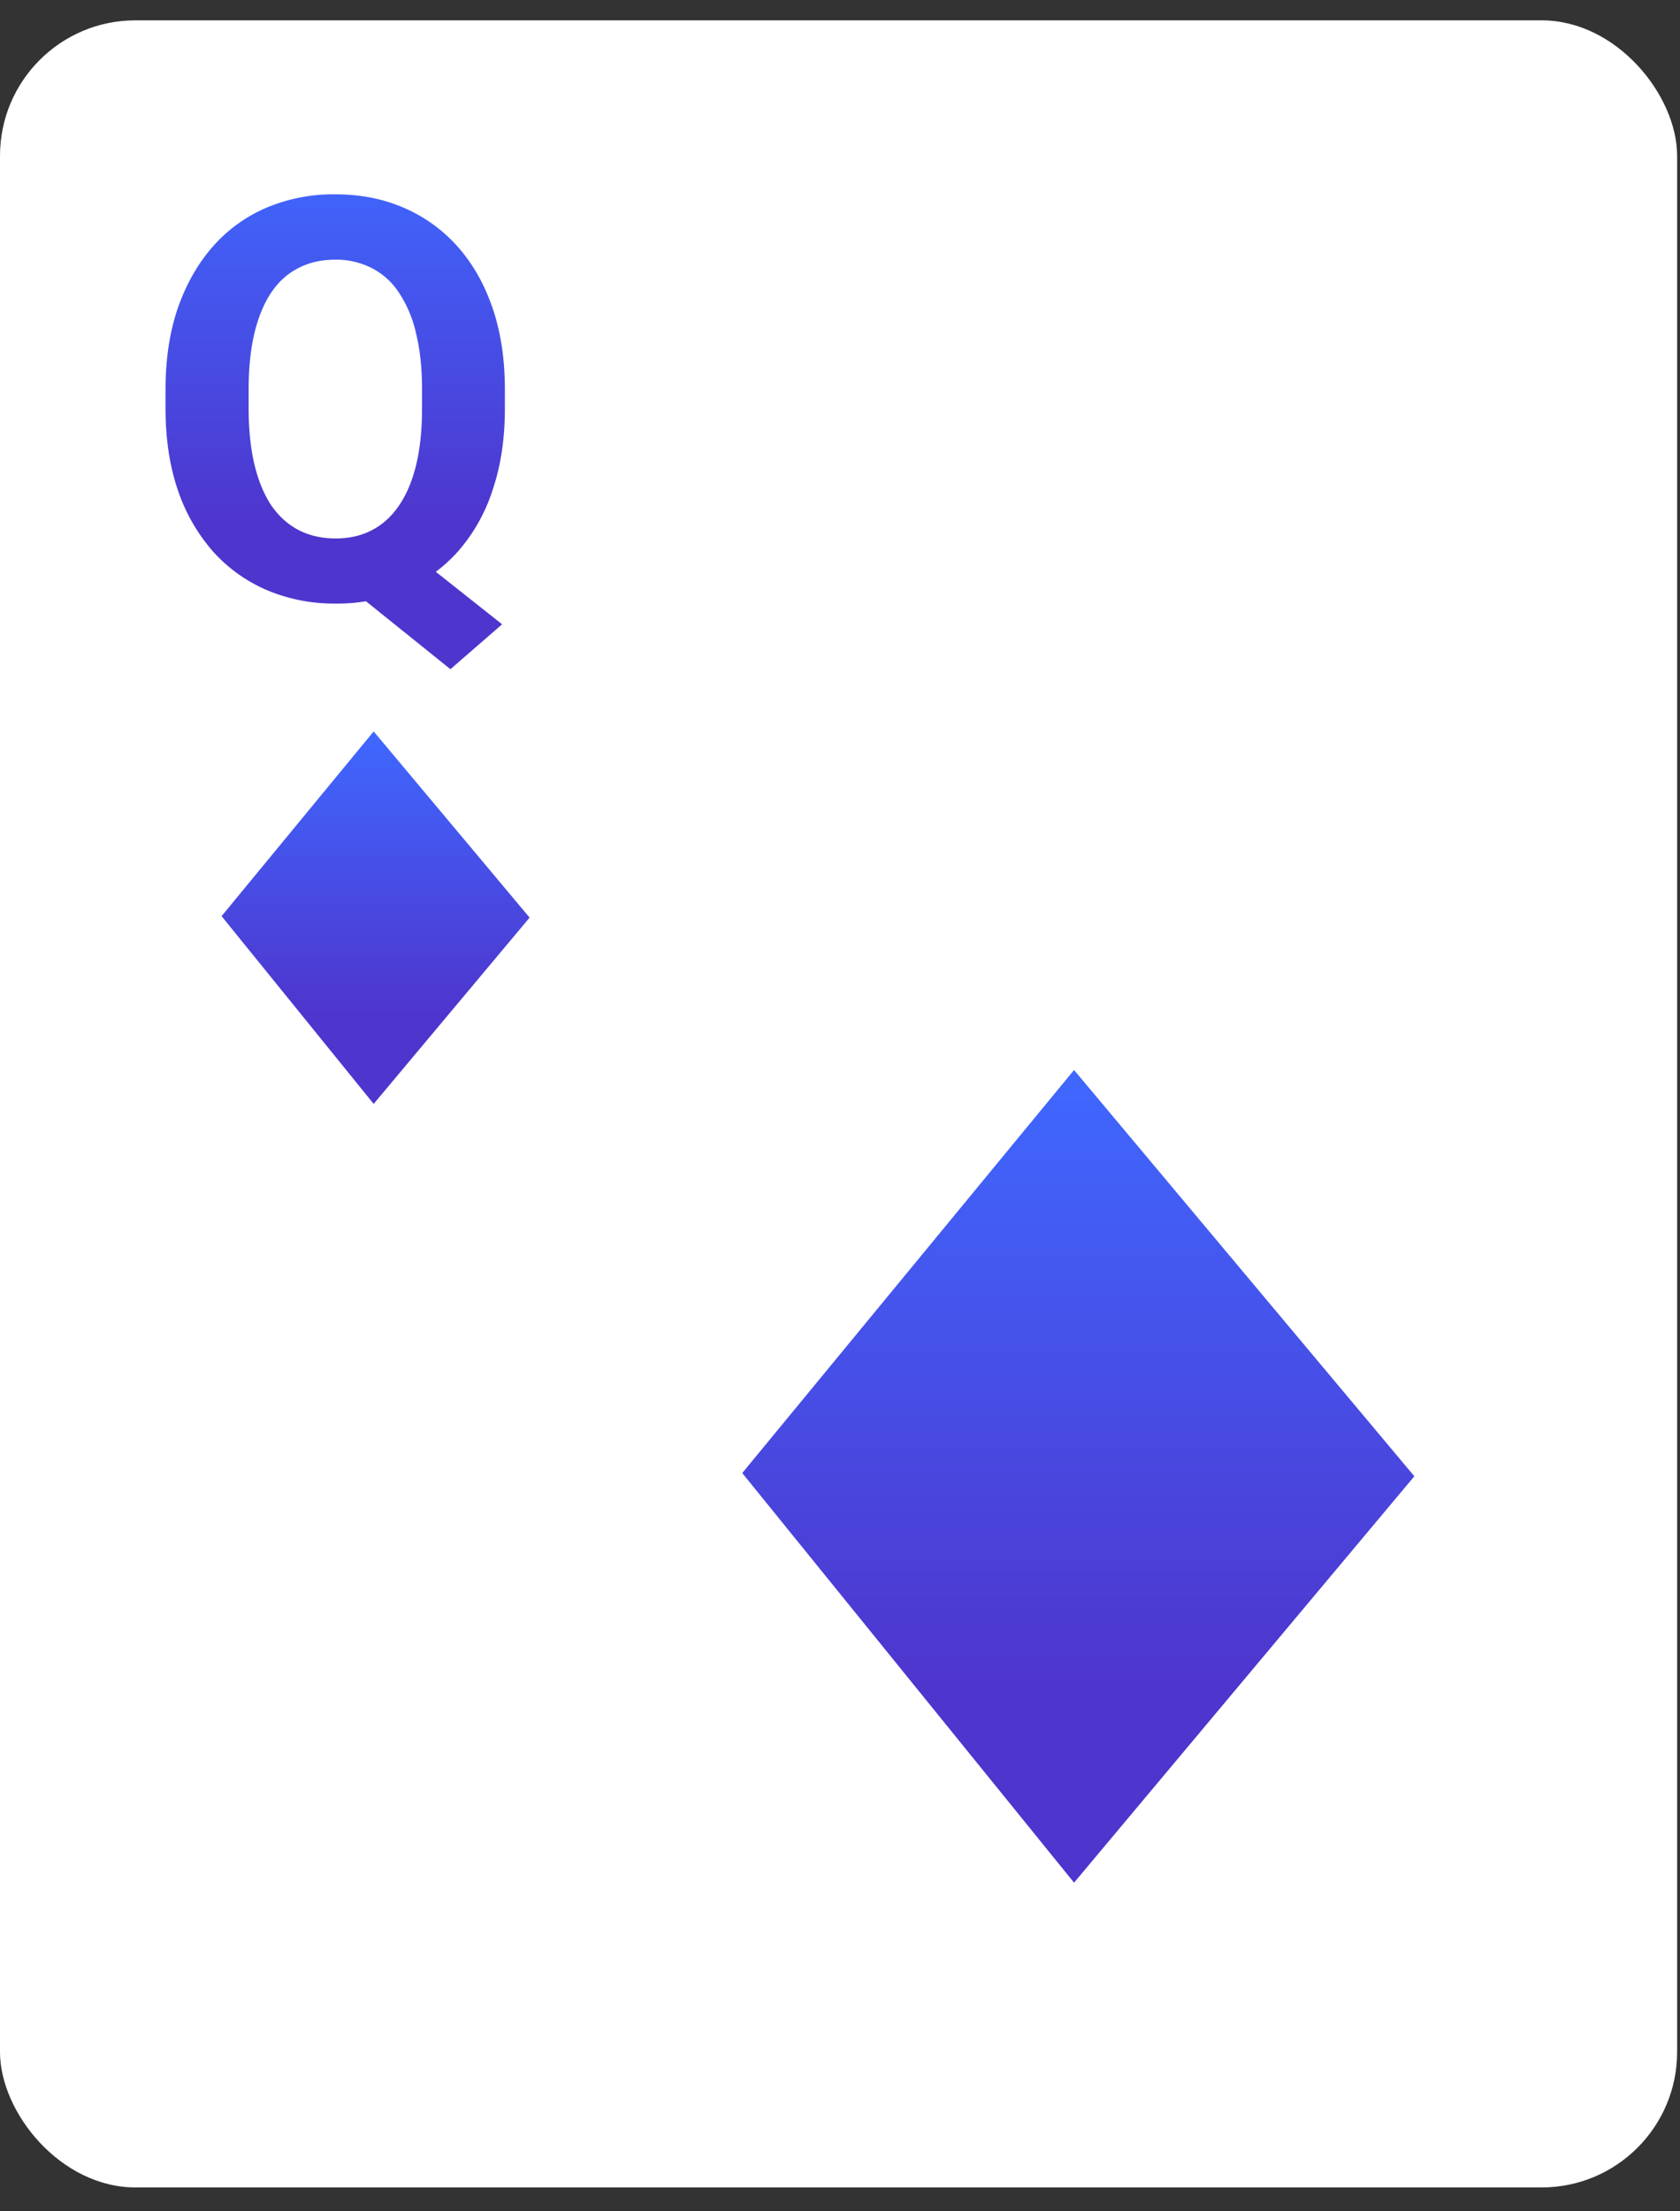<svg width="38" height="50" fill="none" xmlns="http://www.w3.org/2000/svg"><rect width="100%" height="100%" fill="#333333" stroke="none"/><rect y=".46" width="37.935" height="49" rx="3.063" fill="#fff"/><g clip-path="url(#a)"><path d="m24.294 24.194-7.505 9.113 7.505 9.262 7.697-9.189-7.697-9.186z" fill="url(#b)"/></g><g clip-path="url(#c)"><path d="m8.452 16.538-3.44 4.177 3.44 4.245 3.527-4.212-3.527-4.21z" fill="url(#d)"/></g><path d="m8.92 12.186 2.437 1.93-1.169 1.015-2.4-1.93 1.132-1.015zM11.42 8.81v.427c0 .684-.093 1.299-.278 1.843a3.924 3.924 0 0 1-.786 1.392 3.48 3.48 0 0 1-1.212.872 3.863 3.863 0 0 1-1.553.303 3.892 3.892 0 0 1-1.552-.303 3.465 3.465 0 0 1-1.219-.872 4.076 4.076 0 0 1-.798-1.392c-.185-.544-.278-1.159-.278-1.843v-.427c0-.688.093-1.303.278-1.843.19-.544.454-1.008.792-1.392a3.372 3.372 0 0 1 1.212-.878 3.89 3.89 0 0 1 1.553-.303c.569 0 1.086.1 1.552.303.47.202.877.495 1.219.878.342.384.606.848.792 1.392.185.54.278 1.155.278 1.843zm-1.874.427v-.44c0-.478-.046-.898-.136-1.261a2.735 2.735 0 0 0-.384-.915 1.609 1.609 0 0 0-.612-.557 1.768 1.768 0 0 0-.835-.192c-.314 0-.592.064-.835.192-.243.124-.448.31-.613.557-.164.247-.29.552-.377.915-.086.363-.13.783-.13 1.262v.439c0 .474.044.895.13 1.262.087.363.213.67.377.921.17.248.376.435.619.563.247.128.528.192.841.192.314 0 .59-.064.83-.192.242-.128.446-.315.611-.563.17-.251.297-.558.384-.921.087-.367.13-.788.13-1.262z" fill="url(#e)"/><defs><linearGradient id="b" x1="24.39" y1="24.194" x2="24.39" y2="42.569" gradientUnits="userSpaceOnUse"><stop stop-color="#3F68FF"/><stop offset=".76" stop-color="#4E35CD"/></linearGradient><linearGradient id="d" x1="8.495" y1="16.538" x2="8.495" y2="24.96" gradientUnits="userSpaceOnUse"><stop stop-color="#3F68FF"/><stop offset=".76" stop-color="#4E35CD"/></linearGradient><linearGradient id="e" x1="7.723" y1="3.522" x2="7.723" y2="14.522" gradientUnits="userSpaceOnUse"><stop stop-color="#3F68FF"/><stop offset=".76" stop-color="#4E35CD"/></linearGradient><clipPath id="a"><path fill="#fff" transform="translate(15.476 24.194)" d="M0 0h18.375v18.375H0z"/></clipPath><clipPath id="c"><path fill="#fff" transform="translate(4.41 16.538)" d="M0 0h8.422v8.422H0z"/></clipPath></defs></svg>